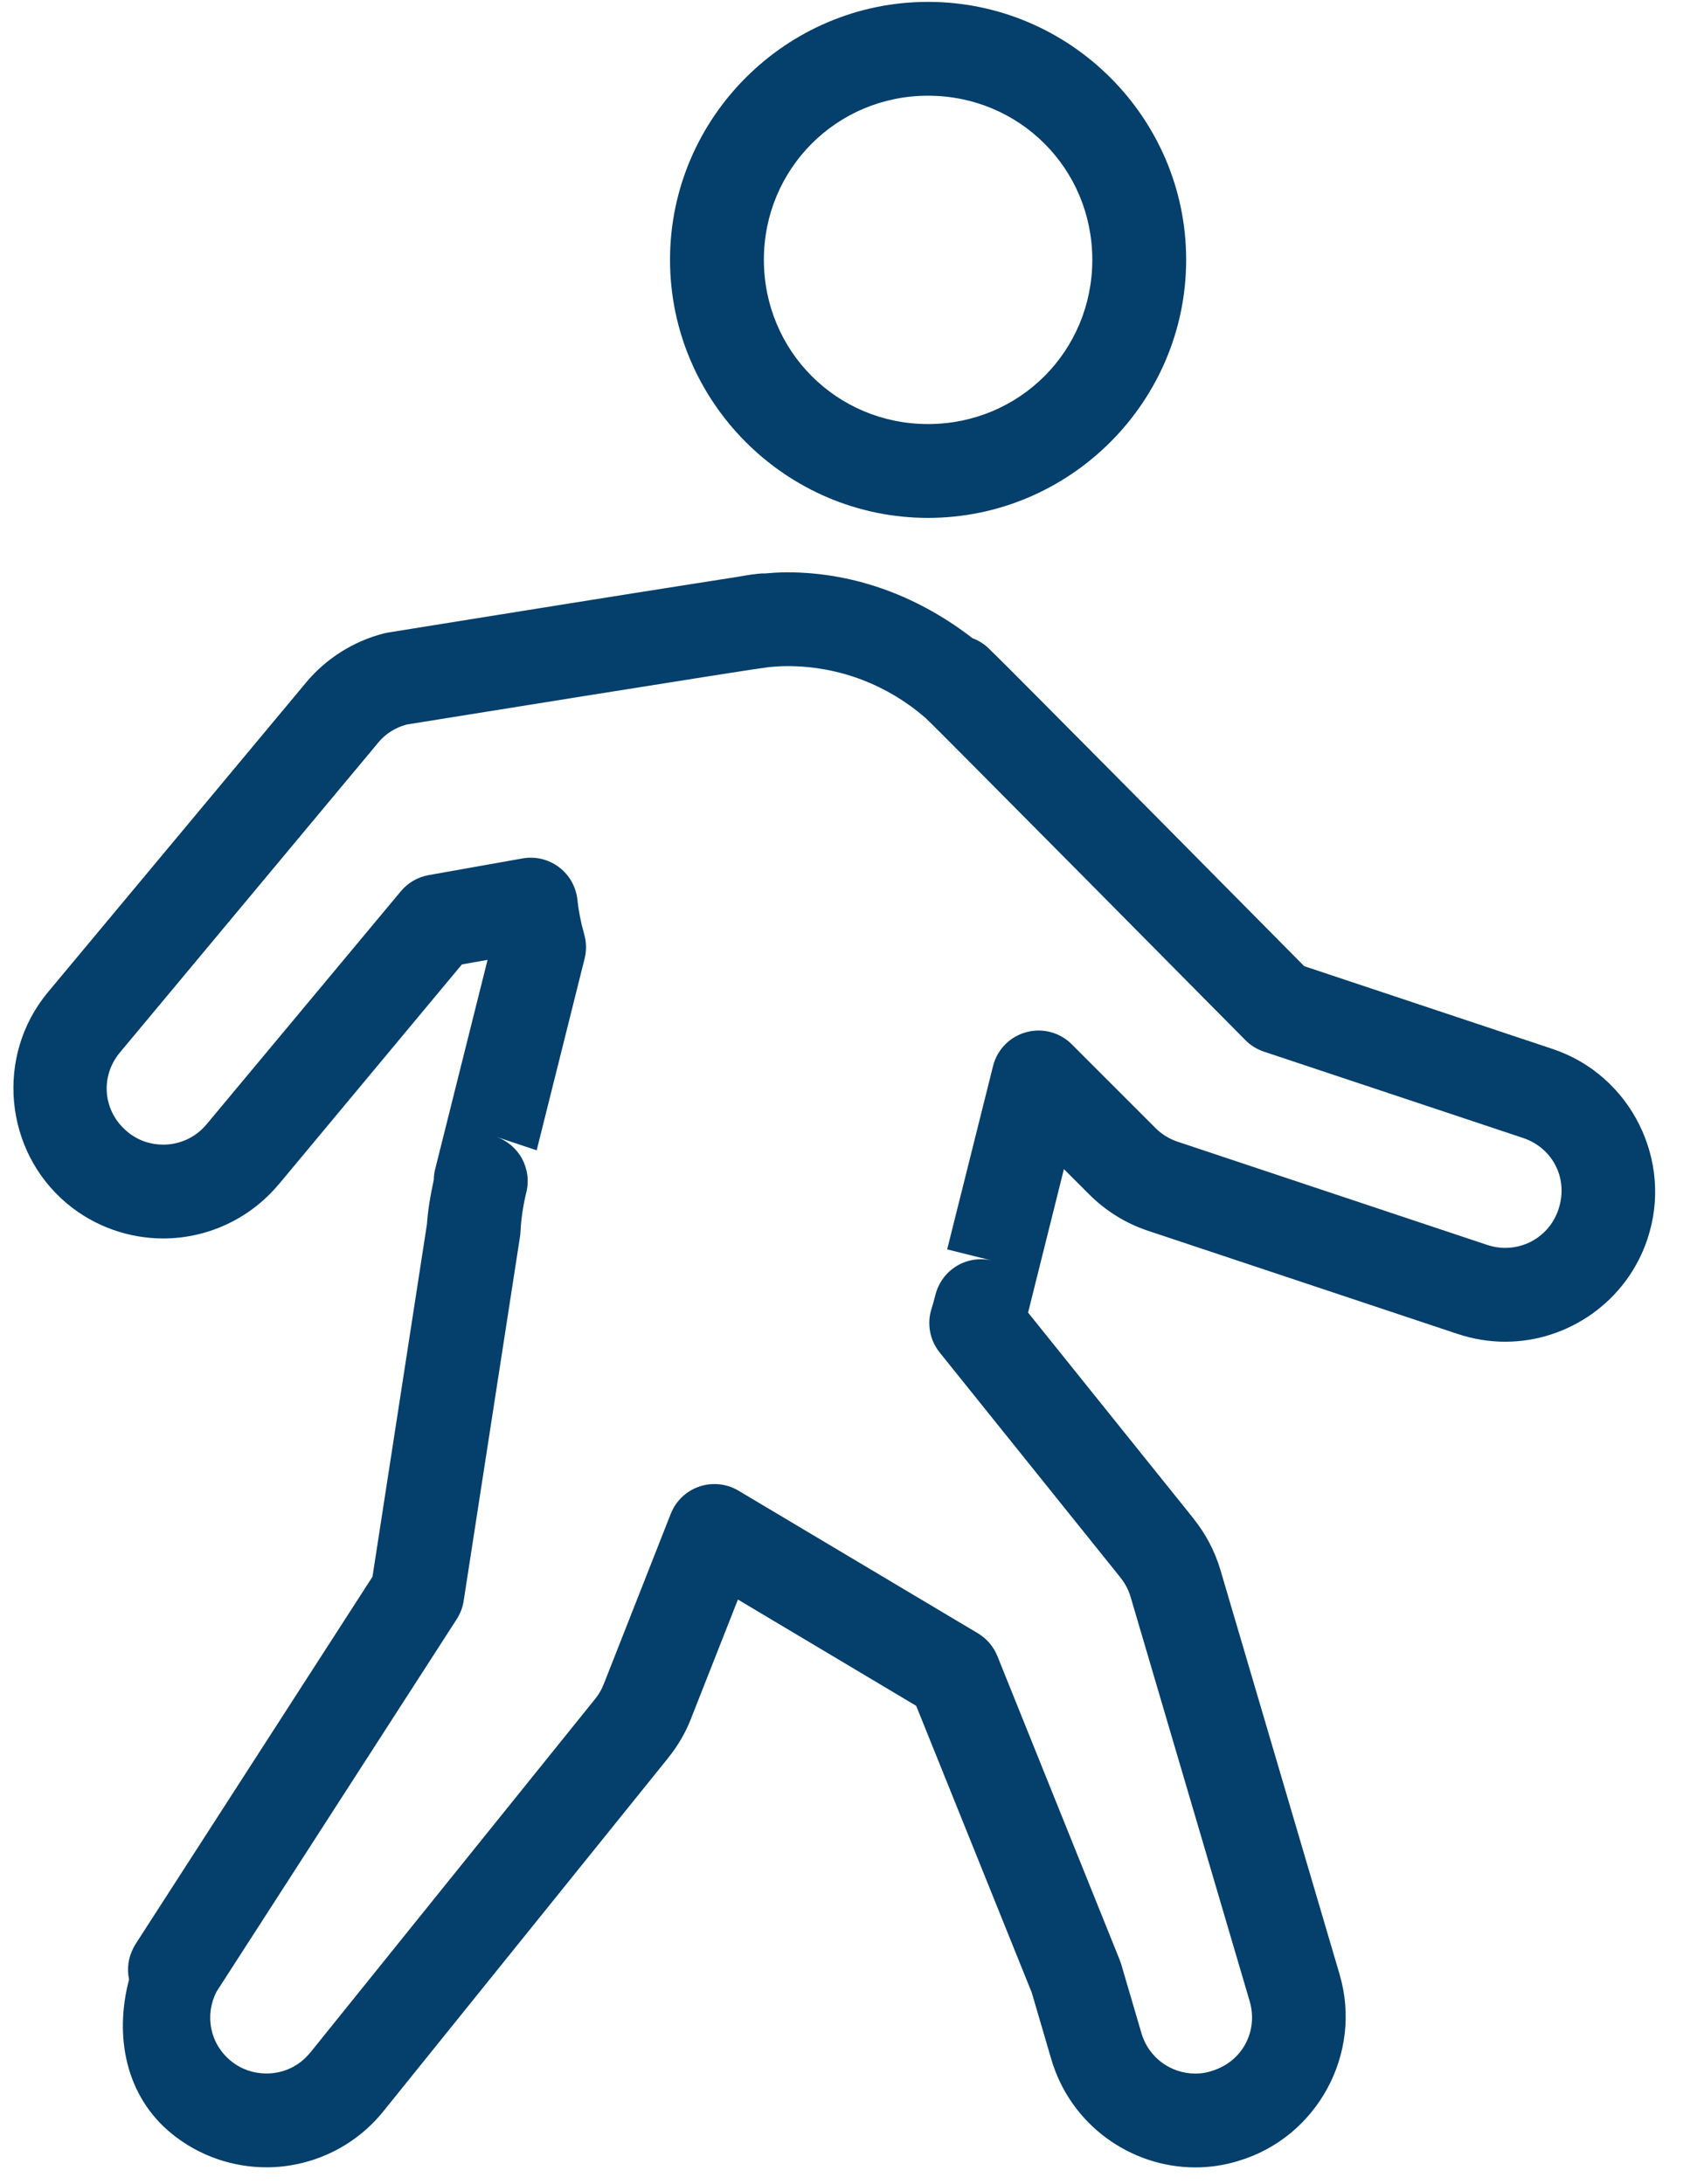 <svg width="39" height="50" viewBox="0 0 39 50" fill="none" xmlns="http://www.w3.org/2000/svg">
<path d="M21.239 0.043C17.991 0.043 15.335 2.701 15.335 5.947C15.335 9.197 17.991 11.856 21.239 11.856C24.493 11.856 27.148 9.196 27.148 5.947C27.148 2.701 24.493 0.043 21.239 0.043ZM21.239 2.191C23.334 2.191 25 3.862 25 5.947C25 8.037 23.334 9.708 21.239 9.708C19.153 9.708 17.483 8.037 17.483 5.947C17.483 3.863 19.153 2.191 21.239 2.191ZM18.016 13.102C17.83 13.102 17.659 13.115 17.491 13.129C17.484 13.129 17.488 13.127 17.481 13.127C17.439 13.127 17.397 13.13 17.355 13.135C17.352 13.135 17.352 13.135 17.349 13.135C17.339 13.136 17.329 13.138 17.319 13.139C17.131 13.158 17.091 13.173 16.86 13.209C16.611 13.247 16.272 13.3 15.872 13.364C15.071 13.49 14.026 13.655 12.99 13.821C10.918 14.152 8.877 14.482 8.877 14.482C8.843 14.487 8.81 14.494 8.776 14.503C8.085 14.684 7.462 15.075 7.002 15.629L1.096 22.716C-0.11 24.164 0.09 26.347 1.536 27.555C2.175 28.088 2.962 28.352 3.736 28.352C4.72 28.352 5.7 27.923 6.375 27.117H6.377L10.572 22.078L11.159 21.974L9.957 26.777C9.939 26.852 9.929 26.93 9.928 27.008C9.853 27.36 9.788 27.717 9.768 28.084L9.779 27.977L8.525 36.096L3.101 44.508C3.084 44.535 3.069 44.562 3.055 44.59C2.937 44.813 2.901 45.07 2.954 45.316C2.616 46.59 2.859 47.982 3.942 48.856C4.574 49.366 5.345 49.616 6.098 49.616C7.099 49.616 8.099 49.173 8.774 48.334L15.291 40.246L15.293 40.242C15.512 39.971 15.689 39.669 15.815 39.347V39.345L16.889 36.618L20.969 39.051L23.614 45.616L24.064 47.151C24.503 48.638 25.871 49.618 27.36 49.618C27.679 49.618 28.014 49.572 28.345 49.469C30.147 48.932 31.192 47.01 30.661 45.205V45.203L27.934 35.947C27.807 35.514 27.595 35.114 27.318 34.768V34.766L23.53 30.049L24.35 26.764L24.931 27.345C25.307 27.722 25.767 28.007 26.275 28.176L33.362 30.538C33.72 30.657 34.087 30.716 34.449 30.716C35.89 30.716 37.23 29.795 37.706 28.364V28.362C38.305 26.574 37.324 24.611 35.538 24.015L29.849 22.118C29.681 21.949 28.154 20.403 26.435 18.668C25.529 17.754 24.616 16.835 23.918 16.132C23.569 15.781 23.274 15.484 23.058 15.268C22.95 15.16 22.861 15.073 22.796 15.008C22.75 14.963 22.721 14.934 22.684 14.899L22.64 14.855C22.532 14.747 22.401 14.663 22.257 14.61C21.078 13.696 19.622 13.102 18.016 13.102ZM18.016 15.249C19.23 15.249 20.327 15.695 21.176 16.43C21.178 16.432 21.181 16.433 21.183 16.434C21.194 16.445 21.205 16.456 21.216 16.466C21.141 16.4 21.225 16.475 21.285 16.535C21.346 16.595 21.433 16.68 21.539 16.787C21.752 17 22.047 17.296 22.395 17.647C23.092 18.348 24.003 19.267 24.908 20.18C26.718 22.007 28.505 23.813 28.505 23.813C28.623 23.933 28.769 24.022 28.928 24.075L34.858 26.051C35.545 26.281 35.901 26.992 35.67 27.681V27.685C35.487 28.236 34.986 28.568 34.449 28.568C34.319 28.568 34.181 28.547 34.042 28.501L26.953 26.137C26.767 26.076 26.592 25.969 26.449 25.827L24.528 23.905C24.394 23.771 24.226 23.675 24.043 23.627C23.86 23.579 23.667 23.58 23.484 23.631C23.301 23.681 23.135 23.779 23.002 23.915C22.869 24.05 22.775 24.219 22.729 24.402L21.678 28.602L22.712 28.86C22.436 28.791 22.145 28.834 21.901 28.979C21.658 29.125 21.482 29.361 21.411 29.636C21.378 29.764 21.349 29.872 21.321 29.959C21.266 30.128 21.255 30.308 21.287 30.483C21.319 30.658 21.394 30.822 21.506 30.961L25.642 36.112C25.751 36.249 25.828 36.396 25.875 36.553L28.601 45.811C28.805 46.507 28.424 47.207 27.729 47.411C27.723 47.413 27.718 47.415 27.712 47.418C27.593 47.455 27.479 47.47 27.36 47.47C26.806 47.47 26.293 47.117 26.124 46.545V46.543L25.659 44.959C25.649 44.927 25.638 44.895 25.625 44.863L22.827 37.912C22.739 37.694 22.582 37.51 22.38 37.39L16.902 34.126C16.768 34.046 16.619 33.996 16.464 33.98C16.309 33.964 16.152 33.981 16.005 34.032C15.857 34.082 15.722 34.164 15.61 34.271C15.497 34.379 15.409 34.51 15.352 34.655L13.816 38.56L13.814 38.562C13.767 38.683 13.704 38.792 13.621 38.894L13.619 38.896L7.103 46.988H7.101C6.839 47.312 6.476 47.468 6.098 47.468C5.812 47.468 5.532 47.38 5.29 47.185C4.796 46.785 4.682 46.124 4.957 45.593L10.452 37.069C10.534 36.942 10.589 36.799 10.612 36.649L11.902 28.306C11.907 28.27 11.91 28.235 11.912 28.199C11.929 27.887 11.975 27.585 12.046 27.297C12.111 27.035 12.075 26.758 11.945 26.521C11.815 26.284 11.6 26.105 11.344 26.02L12.283 26.334L13.38 21.946C13.426 21.764 13.423 21.573 13.372 21.393C13.296 21.126 13.243 20.861 13.215 20.596C13.199 20.449 13.153 20.307 13.081 20.179C13.008 20.051 12.909 19.939 12.792 19.851C12.674 19.762 12.539 19.699 12.396 19.664C12.252 19.63 12.103 19.626 11.958 19.652L9.81 20.034C9.562 20.078 9.337 20.209 9.175 20.403L4.726 25.741C4.465 26.052 4.102 26.204 3.736 26.204C3.443 26.204 3.156 26.11 2.912 25.906C2.355 25.441 2.283 24.648 2.746 24.092L8.653 17.005L8.655 17.001C8.823 16.798 9.045 16.659 9.305 16.587C9.388 16.574 11.303 16.266 13.33 15.941C14.365 15.776 15.407 15.61 16.206 15.484C16.605 15.421 16.943 15.369 17.187 15.331C17.431 15.293 17.726 15.258 17.554 15.274C17.567 15.274 17.581 15.273 17.594 15.272C17.743 15.258 17.883 15.249 18.016 15.249Z" fill="#053F6B"/>
</svg>
